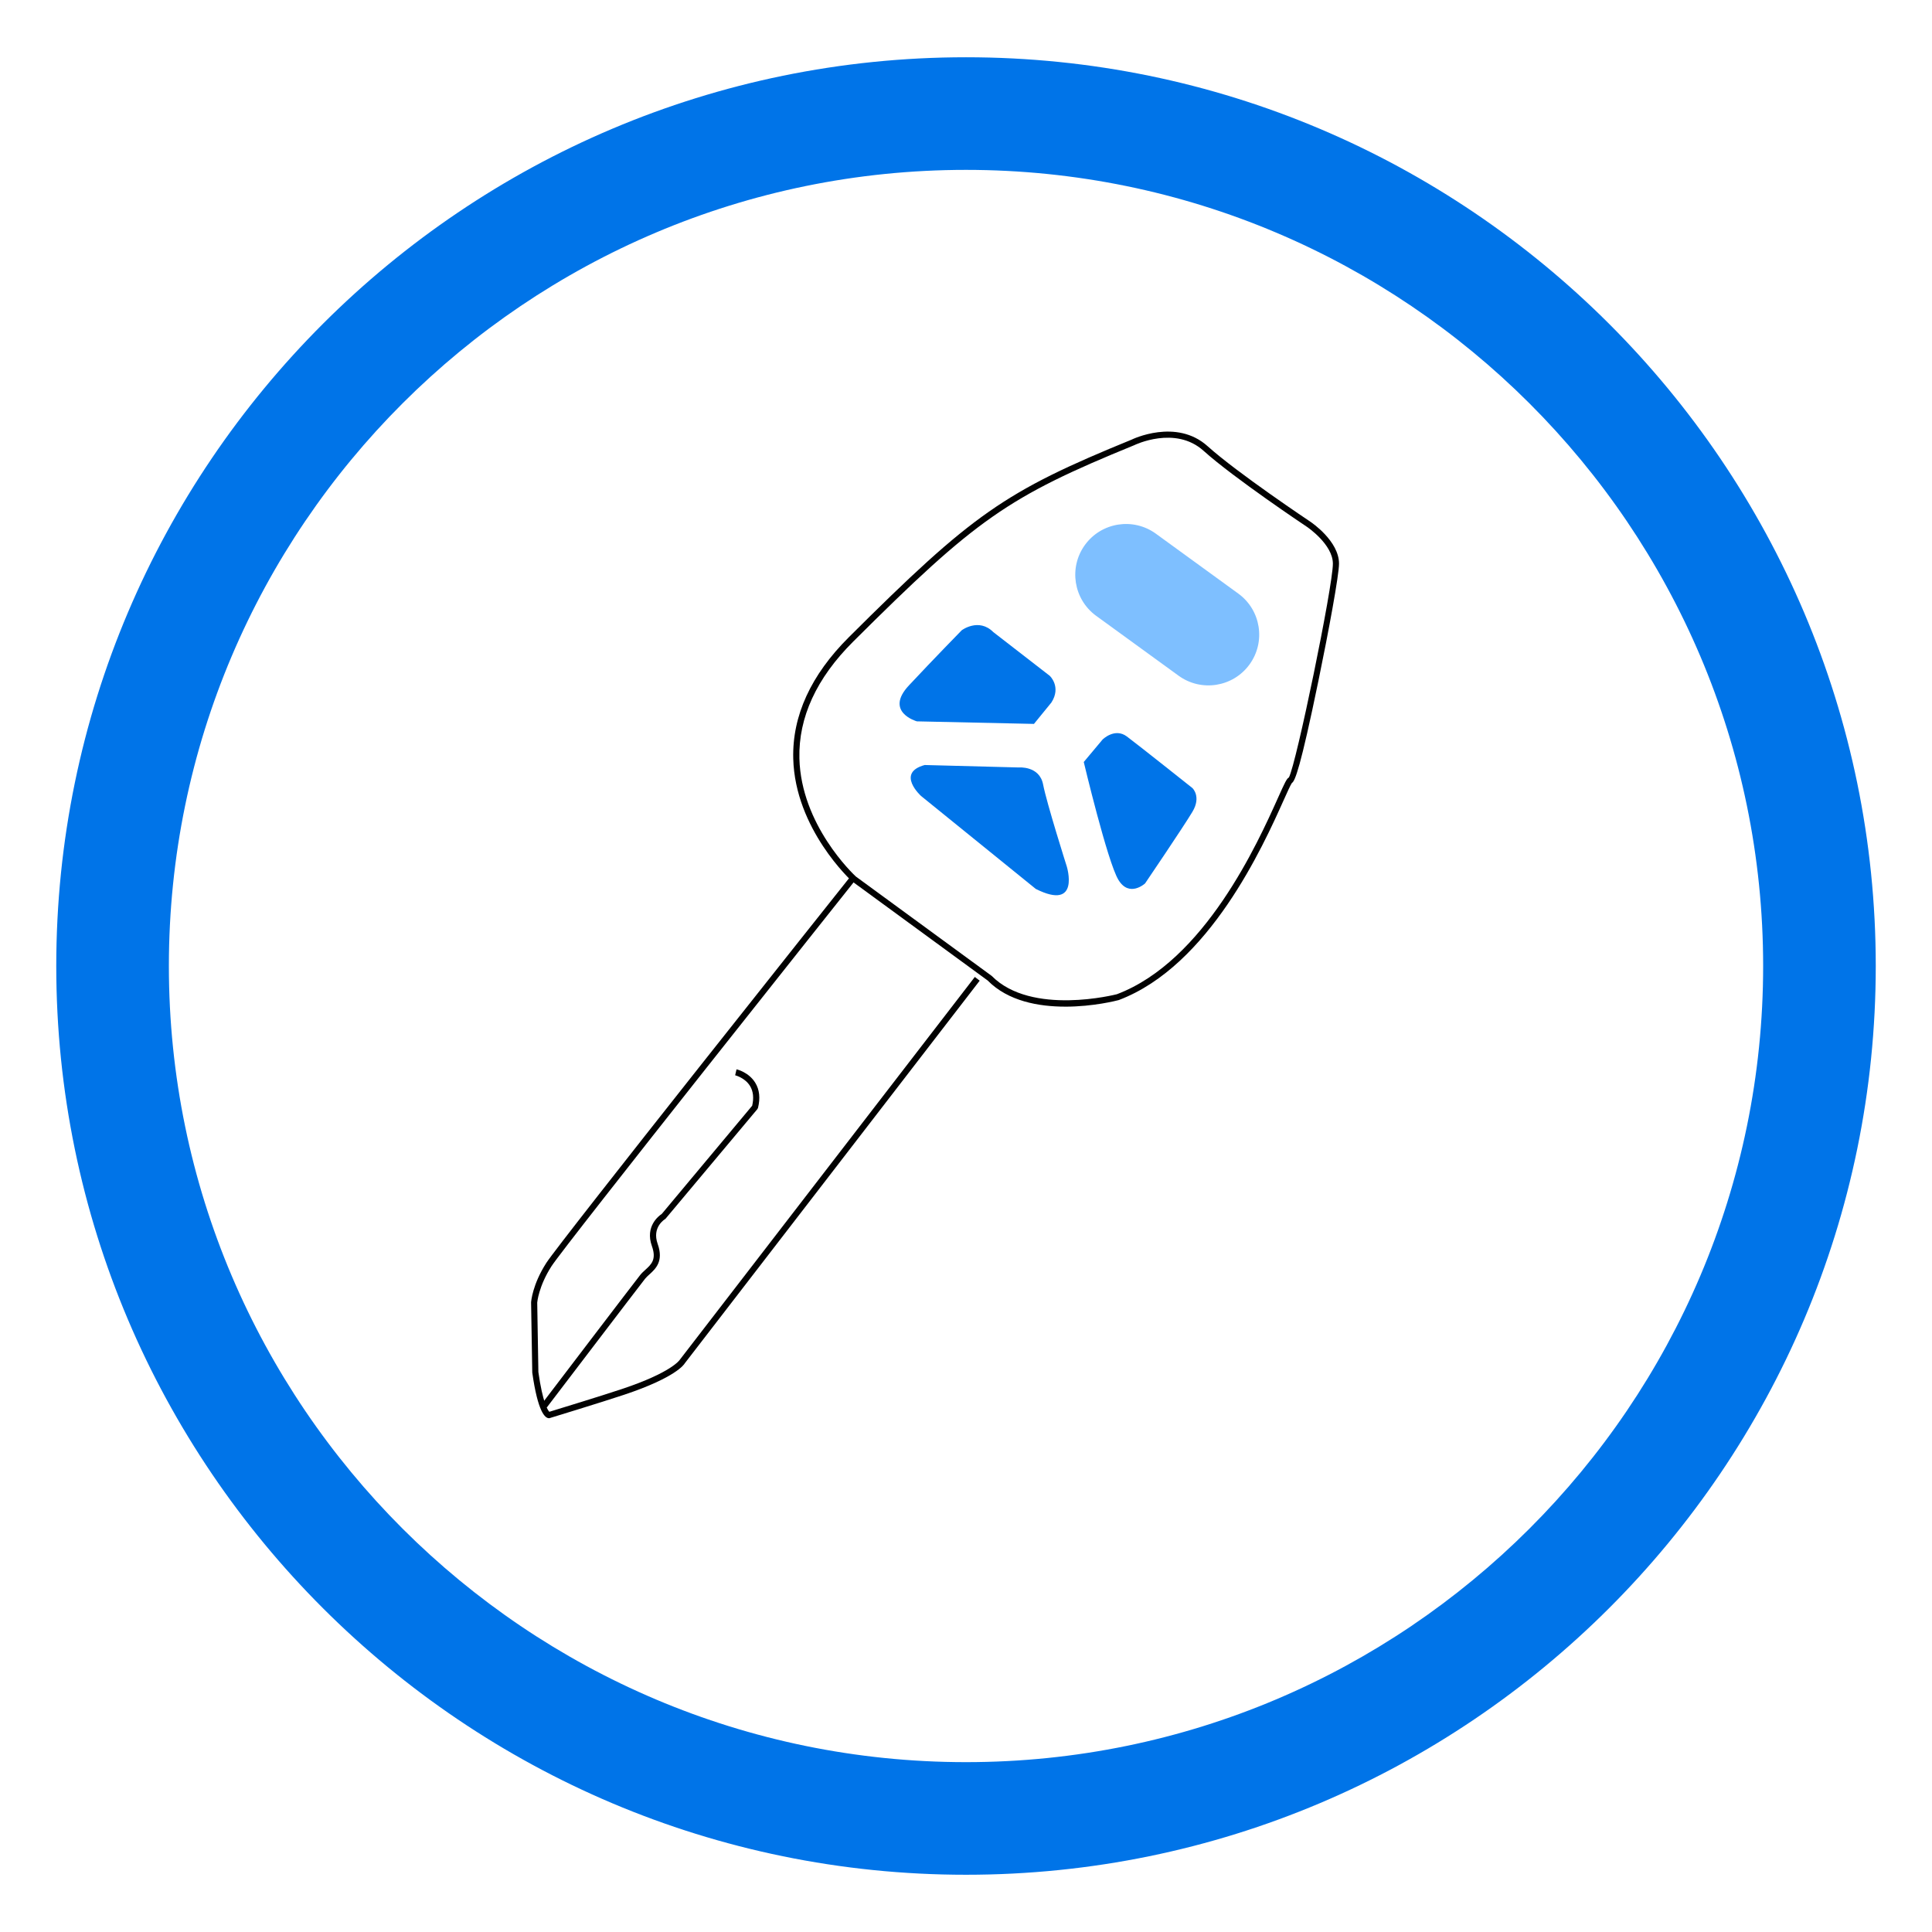 <svg xmlns="http://www.w3.org/2000/svg" id="Calque_1" data-name="Calque 1" viewBox="0 0 1080 1080">
  <defs>
    <clipPath id="clippath">
      <path fill="none" d="M31.44 32h1017.12v1016H31.44z" />
    </clipPath>
    <style>
      .cls-2 {
        fill: #0074e8;
      }
      .cls-3 {
        fill: #010101;
      }
    </style>
  </defs>
  <g clip-path="url(#clippath)">
    <path
      fill="#0074e8"
      d="M540 1048c-280.42 0-508.55-227.89-508.55-508S259.58 32.01 540 32.01 1048.56 259.89 1048.56 540 820.42 1048 540 1048Zm0-953.04C294.29 94.96 94.4 294.6 94.4 540S294.3 985.05 540 985.05 985.61 785.4 985.61 540 785.7 94.96 540 94.96Z"
    />
    <path
      fill="#7ebfff"
      d="M646.15 298.34c-12.68-9.21-30.43-6.41-39.65 6.26-9.21 12.68-6.4 30.45 6.27 39.66l46.06 33.46c12.68 9.21 30.45 6.4 39.66-6.29 9.2-12.67 6.4-30.42-6.29-39.62l-46.06-33.47Z"
    />
    <path
      d="M512.5 403.23s-18.33-5.19-4.41-20.08c13.91-14.88 29.52-30.83 29.52-30.83s9.51-7.14 17.65 1.02l31.56 24.45s6.59 6.1.92 14.92l-9.75 11.96-65.5-1.43Z"
      class="cls-2"
    />
    <path
      d="m605.83 425.96 10.52-12.56s6.8-6.78 13.58-1.7c6.8 5.09 36.65 28.84 36.65 28.84s5.09 4.76 0 13.25c-5.08 8.5-26.47 40.04-26.47 40.04s-8.83 8.14-14.94-2.03c-6.11-10.17-19.34-65.84-19.34-65.84"
      class="cls-2"
    />
    <path
      d="m516.91 427.65 52.61 1.37s11.55-1.03 13.58 9.49c2.03 10.53 13.23 45.82 13.23 45.82s7.81 25.18-17.31 12.59l-64.14-51.96s-14.26-12.9 2.03-17.31"
      class="cls-2"
    />
    <path
      d="M595.48 562.72c-14.84 0-31.97-3.04-43.36-14.61l-75.89-55.5c-.32-.29-31.81-29.12-32.8-68.58-.6-23.86 9.85-46.66 31.04-67.78 69.32-69.08 87.06-81.47 158.15-110.51.14-.07 24.87-12.16 42.46 3.7 16.66 14.99 57.02 41.94 57.43 42.21.66.44 16.01 10.82 16.01 23.45 0 6.33-5.77 37.65-11.48 65.32-10.14 49.19-13.14 56.26-14.87 57.28-.76 1.05-2.67 5.32-4.69 9.82-11.34 25.26-41.47 92.38-92.07 111.52-1.13.31-14.25 3.69-29.92 3.69Zm-117.01-72.71 75.89 55.52c22.25 22.54 69.54 10.36 70 10.24 49.11-18.59 78.82-84.76 90-109.67 3.84-8.57 4.94-10.93 6.15-11.5 4.13-7.61 24.58-106.77 24.58-119.5 0-10.79-14.34-20.5-14.49-20.59-.41-.27-40.97-27.35-57.81-42.52-15.85-14.28-38.52-3.24-38.75-3.12-70.64 28.86-88.25 41.18-157.13 109.82-20.5 20.42-30.6 42.37-30.04 65.24.91 37.17 30.07 64.68 31.61 66.09Z"
      class="cls-3"
    />
    <path
      d="M307.12 792.78h-.25c-2.14 0-6.2-3.31-9.33-25.5l-.66-39.21c.03-.54.76-10.05 8.55-22.15 7.57-11.79 162.91-207.09 169.52-215.39l2.68 2.13c-1.62 2.04-161.83 203.47-169.31 215.12-7.27 11.3-8 20.3-8.01 20.39l.65 38.84c2.44 17.21 5.25 21.3 6.12 22.19 4.49-1.37 29.33-8.97 40.75-12.79 27.52-9.18 32.06-16.12 32.1-16.19l165-214.1 2.72 2.09-164.88 213.92c-.3.58-5.01 7.91-33.86 17.54-12.57 4.2-41.25 12.94-41.54 13.03l-.25.07Z"
      class="cls-3"
    />
    <path
      d="m305.65 786.79-2.73-2.08c2.11-2.77 51.64-67.82 54.99-72.02.83-1.04 1.84-1.95 2.82-2.84 3.41-3.1 6.36-5.78 3.68-13.31-3.93-11.01 3.87-16.87 5.54-17.97l50.52-60.46c1.01-4.36.6-8.07-1.19-11.03-2.84-4.64-8.28-5.98-8.33-5.99l.78-3.34c.27.06 6.86 1.64 10.46 7.51 2.37 3.85 2.88 8.58 1.54 14.05l-.36.69-51.41 61.37c-.32.18-7.69 4.56-4.31 14.02 3.45 9.69-1.21 13.91-4.61 17-.92.84-1.78 1.62-2.44 2.44-3.32 4.18-54.42 71.28-54.94 71.96Z"
      class="cls-3"
    />
  </g>
</svg>
